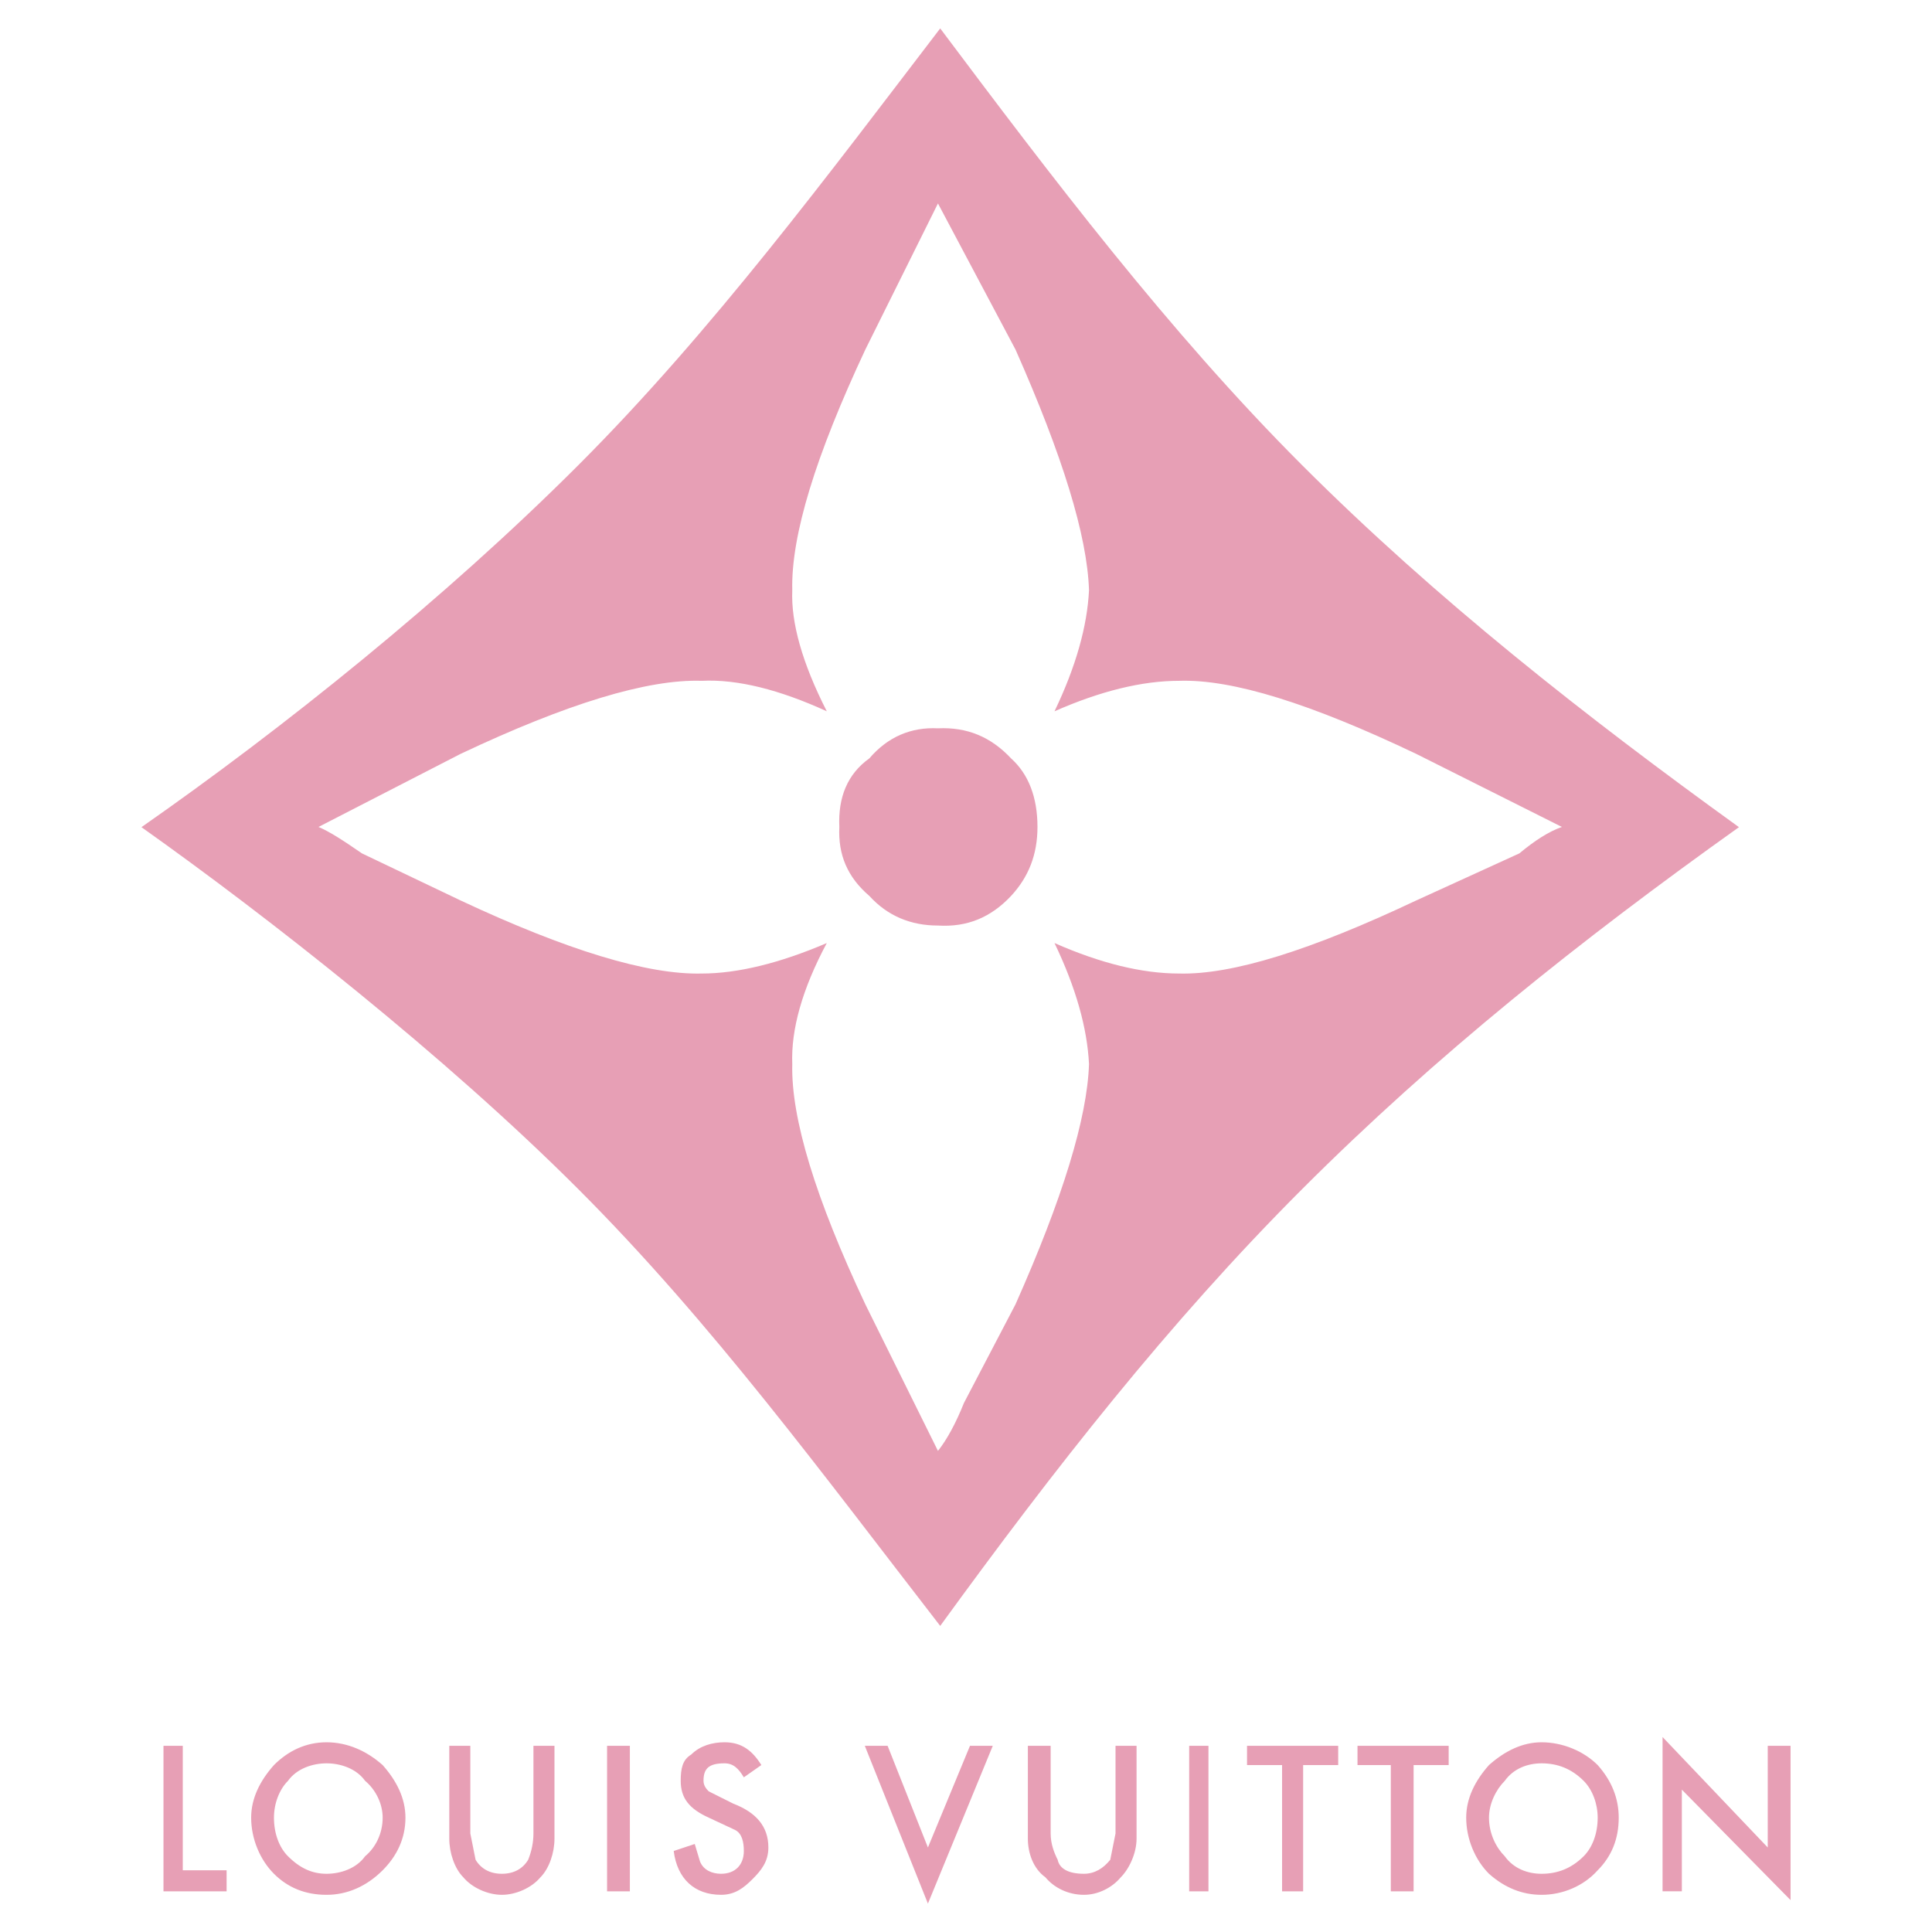 <?xml version="1.0" encoding="utf-8"?>
<!-- Generator: Adobe Illustrator 13.0.0, SVG Export Plug-In . SVG Version: 6.00 Build 14948)  -->
<!DOCTYPE svg PUBLIC "-//W3C//DTD SVG 1.0//EN" "http://www.w3.org/TR/2001/REC-SVG-20010904/DTD/svg10.dtd">
<svg version="1.0" id="Layer_1" xmlns="http://www.w3.org/2000/svg" xmlns:xlink="http://www.w3.org/1999/xlink" x="0px" y="0px"
	 width="192.756px" height="192.756px" viewBox="0 0 192.756 192.756" enable-background="new 0 0 192.756 192.756"
	 xml:space="preserve">
<g>
	<polygon fill-rule="evenodd" clip-rule="evenodd" fill="#FFFFFF" points="0,0 192.756,0 192.756,192.756 0,192.756 0,0 	"/>
	<path fill-rule="evenodd" clip-rule="evenodd" fill="#E79FB5" d="M14.113,82.526c14.086-9.832,30.241-22.771,43.581-36.111
		c13.34-13.34,25.103-29.201,36.111-43.581c11.007,14.674,22.77,30.241,36.111,43.581c13.34,13.34,28.318,25.103,43.58,36.111
		c-15.85,11.301-30.24,22.771-43.581,36.111c-13.34,13.34-24.809,28.023-36.11,43.58c-11.596-14.969-22.771-30.24-36.111-43.58
		C44.354,105.297,26.728,91.475,14.113,82.526L14.113,82.526z M108.651,58.891c-0.179-5.456-2.639-13.416-7.334-24.015
		l-7.737-14.579l-7.245,14.579c-4.964,10.599-7.424,18.559-7.29,24.015c-0.134,3.22,0.984,7.245,3.444,12.075
		c-4.696-2.146-8.899-3.22-12.477-3.041c-5.411-0.179-13.461,2.281-24.06,7.29l-14.176,7.29c1.073,0.447,2.459,1.342,4.338,2.639
		l9.838,4.695c10.599,4.964,18.649,7.424,24.06,7.29c3.578,0,7.781-1.029,12.477-3.041c-2.459,4.605-3.578,8.631-3.444,12.074
		c-0.134,5.412,2.326,13.416,7.29,23.971l7.245,14.623c0.894-1.117,1.789-2.771,2.594-4.785l5.143-9.838
		c4.695-10.555,7.155-18.559,7.334-23.971c-0.179-3.578-1.297-7.602-3.443-12.074c4.562,2.012,8.721,3.041,12.432,3.041
		c5.322,0.135,13.148-2.326,23.658-7.29l10.285-4.695c1.565-1.297,2.952-2.191,4.249-2.639l-14.534-7.29
		c-10.51-5.009-18.336-7.468-23.658-7.29c-3.711,0-7.87,1.029-12.432,3.041C107.354,66.493,108.473,62.468,108.651,58.891
		L108.651,58.891z M100.87,89.39c-2.013,2.146-4.383,3.131-7.29,2.952c-2.683,0-5.009-0.939-6.842-2.952
		c-2.191-1.878-3.131-4.114-2.997-6.887c-0.134-2.952,0.805-5.277,2.997-6.842c1.833-2.146,4.159-3.13,6.842-2.997
		c2.907-0.134,5.277,0.85,7.29,2.997c1.744,1.565,2.639,3.891,2.639,6.842C103.509,85.276,102.614,87.512,100.87,89.39L100.87,89.39
		z"/>
	<path fill-rule="evenodd" clip-rule="evenodd" fill="#E79FB5" d="M118.644,174.178h1.924v14.52h-1.924V174.178L118.644,174.178z
		 M124.416,176.102v-1.924h9.096v1.924h-3.498v12.596h-2.1v-12.596H124.416L124.416,176.102z M104.824,174.178v8.746
		c0,1.051,0.35,1.924,0.7,2.625c0.175,0.873,1.049,1.398,2.624,1.398c1.049,0,1.924-0.525,2.623-1.398l0.525-2.625v-8.746h2.099
		v9.271c0,1.398-0.699,2.973-1.574,3.848c-0.875,1.051-2.273,1.75-3.673,1.75c-1.575,0-2.975-0.699-3.849-1.75
		c-1.225-0.875-1.749-2.449-1.749-3.848v-9.271H104.824L104.824,174.178z M135.437,174.178h9.097v1.924h-3.499v12.596h-2.274
		v-12.596h-3.323V174.178L135.437,174.178z M153.804,173.828c-1.924,0-3.674,0.875-5.248,2.273
		c-1.399,1.574-2.273,3.324-2.273,5.248c0,2.1,0.874,4.199,2.273,5.598c1.574,1.4,3.324,2.1,5.248,2.1
		c2.099,0,4.198-0.875,5.598-2.449c1.399-1.4,2.099-3.148,2.099-5.248c0-1.924-0.699-3.674-2.099-5.248
		C158.002,174.703,155.902,173.828,153.804,173.828L153.804,173.828z M158.002,177.676c0.875,0.875,1.399,2.275,1.399,3.674
		c0,1.574-0.524,2.975-1.399,3.848c-1.225,1.225-2.624,1.75-4.198,1.75c-1.399,0-2.799-0.525-3.674-1.75
		c-0.874-0.873-1.574-2.273-1.574-3.848c0-1.398,0.7-2.799,1.574-3.674c0.875-1.225,2.274-1.748,3.674-1.748
		C155.378,175.928,156.777,176.451,158.002,177.676L158.002,177.676z M178.644,174.178v15.395l-10.846-11.021v10.146h-1.924v-15.395
		l10.495,11.021v-10.146H178.644L178.644,174.178z M18.236,174.178v12.42h4.373v2.1h-6.298v-14.52H18.236L18.236,174.178z
		 M36.428,177.676c1.05,0.875,1.75,2.275,1.75,3.674c0,1.574-0.7,2.975-1.75,3.848c-0.875,1.225-2.449,1.75-3.848,1.75
		s-2.624-0.525-3.848-1.75c-0.875-0.873-1.4-2.273-1.4-3.848c0-1.398,0.525-2.799,1.4-3.674c0.875-1.225,2.449-1.748,3.848-1.748
		S35.554,176.451,36.428,177.676L36.428,177.676z M32.58,173.828c-2.099,0-3.848,0.875-5.248,2.273
		c-1.399,1.574-2.274,3.324-2.274,5.248c0,2.1,0.875,4.199,2.274,5.598c1.4,1.4,3.149,2.1,5.248,2.1s4.023-0.875,5.598-2.449
		c1.399-1.4,2.274-3.148,2.274-5.248c0-1.924-0.875-3.674-2.274-5.248C36.604,174.703,34.679,173.828,32.58,173.828L32.58,173.828z
		 M55.32,174.178v9.271c0,1.398-0.525,2.973-1.399,3.848c-0.875,1.051-2.449,1.75-3.848,1.75s-2.974-0.699-3.849-1.75
		c-0.875-0.875-1.399-2.449-1.399-3.848v-9.271h2.099v8.746l0.525,2.625c0.525,0.873,1.399,1.398,2.624,1.398
		c1.224,0,2.099-0.525,2.624-1.398c0.35-0.875,0.525-1.75,0.525-2.625v-8.746H55.32L55.32,174.178z M60.568,174.178h2.274v14.52
		h-2.274V174.178L60.568,174.178z M73.163,179.951c2.274,0.873,3.498,2.273,3.498,4.373c0,1.398-0.7,2.273-1.574,3.148
		s-1.749,1.574-3.148,1.574c-2.624,0-4.373-1.574-4.723-4.373l2.099-0.699l0.525,1.748c0.35,0.875,1.225,1.225,2.099,1.225
		c1.399,0,2.274-0.875,2.274-2.273c0-0.875-0.175-1.75-0.875-2.1l-2.624-1.225c-1.924-0.875-2.799-1.924-2.799-3.674
		c0-1.225,0.175-2.098,1.049-2.623c0.875-0.875,2.1-1.225,3.324-1.225c1.749,0,2.799,0.875,3.673,2.273l-1.749,1.225
		c-0.525-0.875-1.049-1.398-1.924-1.398c-1.574,0-2.099,0.523-2.099,1.748c0,0.525,0.35,0.875,0.525,1.051L73.163,179.951
		L73.163,179.951z M88.556,174.178l4.023,10.146l4.198-10.146h2.274l-6.472,15.744l-6.297-15.744H88.556L88.556,174.178z"/>
</g>
</svg>

